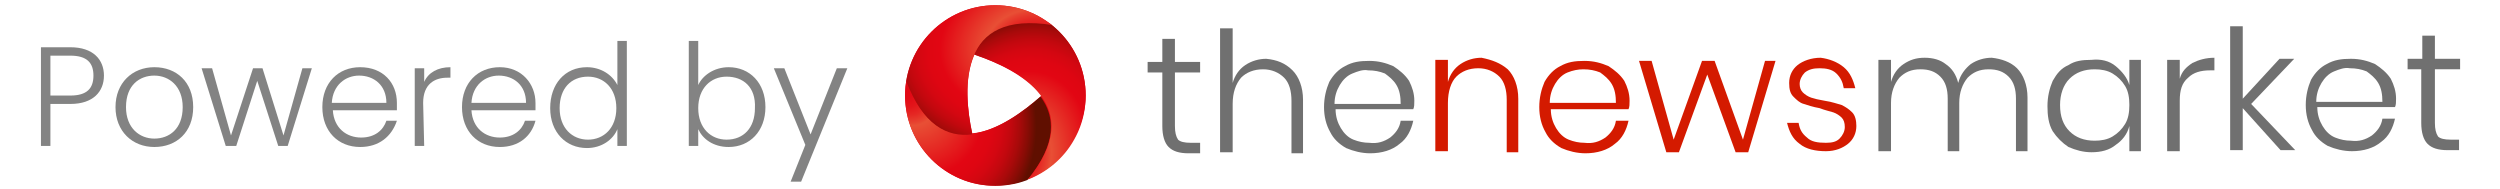 <?xml version="1.0" encoding="utf-8"?>
<!-- Generator: Adobe Illustrator 24.3.0, SVG Export Plug-In . SVG Version: 6.00 Build 0)  -->
<svg version="1.1" id="Layer_1" xmlns="http://www.w3.org/2000/svg" xmlns:xlink="http://www.w3.org/1999/xlink" x="0px" y="0px"
	 width="238.1px" height="18px" viewBox="0 0 238.1 18" style="enable-background:new 0 0 238.1 18;" xml:space="preserve">
<style type="text/css">
	.st0{opacity:0.9;enable-background:new    ;}
	.st1{fill:#757675;}
	.st2{fill:#707070;}
	.st3{fill:#D41A00;}
	.st4{clip-path:url(#SVGID_2_);fill:#E20613;}
	.st5{clip-path:url(#SVGID_2_);fill:url(#SVGID_3_);}
	.st6{clip-path:url(#SVGID_2_);fill:url(#SVGID_4_);}
	.st7{clip-path:url(#SVGID_2_);fill:url(#SVGID_5_);}
</style>
<g class="st0">
	<path class="st1" d="M6.7,9.9H4.8v4H3.9V4.5h2.8c2.2,0,3.2,1.2,3.2,2.7S8.9,9.9,6.7,9.9z M6.7,9.1c1.6,0,2.2-0.7,2.2-1.9
		S8.3,5.3,6.7,5.3H4.8v3.8H6.7z"/>
	<path class="st1" d="M14.7,14c-2.1,0-3.7-1.5-3.7-3.8s1.6-3.8,3.7-3.8s3.7,1.4,3.7,3.8S16.8,14,14.7,14z M14.7,13.2
		c1.4,0,2.7-0.9,2.7-3c0-2-1.3-3-2.7-3s-2.7,0.9-2.7,3C12,12.2,13.3,13.2,14.7,13.2z"/>
	<path class="st1" d="M19.2,6.5h1l1.8,6.4l2.1-6.4H25l2,6.4l1.8-6.4h0.9l-2.3,7.4h-0.9l-2-6.2l-2,6.2h-1L19.2,6.5z"/>
	<path class="st1" d="M34.3,14c-2.1,0-3.6-1.5-3.6-3.8s1.5-3.8,3.6-3.8c2.2,0,3.5,1.5,3.5,3.4c0,0.3,0,0.5,0,0.7h-6.1
		c0.1,1.7,1.3,2.6,2.7,2.6c1.3,0,2.1-0.7,2.4-1.6h1C37.3,13,36.1,14,34.3,14z M31.6,9.8h5.2c0-1.7-1.2-2.6-2.6-2.6
		C32.9,7.2,31.7,8.1,31.6,9.8z"/>
	<path class="st1" d="M40.4,13.9h-0.9V6.5h0.9v1.3c0.4-0.9,1.3-1.4,2.5-1.4v1h-0.3c-1.2,0-2.3,0.6-2.3,2.4L40.4,13.9L40.4,13.9z"/>
	<path class="st1" d="M47.6,14c-2.1,0-3.6-1.5-3.6-3.8s1.5-3.8,3.6-3.8C49.7,6.4,51,8,51,9.8c0,0.3,0,0.5,0,0.7h-6.1
		c0.1,1.7,1.3,2.6,2.7,2.6c1.3,0,2.1-0.7,2.4-1.6h1C50.6,13,49.4,14,47.6,14z M44.9,9.8h5.2c0-1.7-1.2-2.6-2.6-2.6
		C46.2,7.2,45,8.1,44.9,9.8z"/>
	<path class="st1" d="M55.9,6.4c1.3,0,2.4,0.7,2.9,1.7V3.9h0.9v10h-0.9v-1.6c-0.4,1-1.5,1.8-2.9,1.8c-2,0-3.5-1.5-3.5-3.8
		S53.8,6.4,55.9,6.4z M56,7.3c-1.6,0-2.7,1.1-2.7,3s1.2,3,2.7,3s2.7-1.1,2.7-3S57.5,7.3,56,7.3z"/>
	<path class="st1" d="M69.4,6.4c2,0,3.5,1.5,3.5,3.8S71.4,14,69.4,14c-1.5,0-2.5-0.8-2.9-1.7v1.6h-0.9v-10h0.9v4.2
		C66.9,7.2,68,6.4,69.4,6.4z M69.2,7.3c-1.5,0-2.7,1.1-2.7,3s1.2,3,2.7,3c1.6,0,2.7-1.1,2.7-3C72,8.3,70.8,7.3,69.2,7.3z"/>
	<path class="st1" d="M79.7,6.5h1l-4.4,10.8h-1l1.4-3.5l-3-7.3h1l2.5,6.3L79.7,6.5z"/>
</g>
<g>
	<path class="st2" d="M114.3,13.6l0,1l-1.1,0c-0.9,0-1.5-0.2-1.9-0.6c-0.4-0.4-0.6-1.1-0.6-2l0-5.1l-1.4,0l0-1l1.4,0l0-2.2l1.2,0
		l0,2.2l2.4,0l0,1l-2.4,0l0,5.1c0,0.6,0.1,1,0.3,1.3c0.2,0.2,0.6,0.3,1.2,0.3L114.3,13.6z"/>
	<path class="st2" d="M123.1,6.7c0.6,0.6,1,1.6,1,2.8l0,5.1l-1.1,0l0-5c0-0.9-0.2-1.7-0.7-2.2c-0.5-0.5-1.2-0.8-2-0.8
		c-0.9,0-1.6,0.3-2.1,0.8c-0.5,0.6-0.8,1.4-0.8,2.5l0,4.6l-1.2,0l0-11.8l1.2,0l0,5.2c0.2-0.7,0.6-1.3,1.2-1.7c0.6-0.4,1.3-0.6,2-0.6
		C121.6,5.7,122.4,6,123.1,6.7z"/>
	<path class="st2" d="M132.4,13.1c0.5-0.4,0.9-0.9,1-1.6l1.2,0c-0.2,0.9-0.6,1.7-1.3,2.2c-0.7,0.6-1.7,0.9-2.8,0.9
		c-0.8,0-1.6-0.2-2.3-0.5c-0.7-0.4-1.2-0.9-1.5-1.5c-0.4-0.7-0.6-1.5-0.6-2.4c0-0.9,0.2-1.7,0.5-2.4c0.4-0.7,0.9-1.2,1.5-1.5
		c0.7-0.4,1.4-0.5,2.3-0.5c0.9,0,1.6,0.2,2.3,0.5c0.6,0.4,1.1,0.8,1.5,1.4c0.3,0.6,0.5,1.2,0.5,1.9c0,0.3,0,0.6-0.1,0.8l-7.4,0
		c0,0.7,0.2,1.3,0.5,1.8c0.3,0.5,0.7,0.9,1.2,1.1c0.5,0.2,1,0.3,1.5,0.3C131.2,13.7,131.8,13.5,132.4,13.1z M128.8,7
		c-0.5,0.2-0.9,0.6-1.2,1.1s-0.5,1.1-0.5,1.8l6.3,0c0-0.7-0.1-1.3-0.4-1.8c-0.3-0.5-0.7-0.8-1.1-1.1c-0.5-0.2-1-0.3-1.6-0.3
		C129.8,6.6,129.3,6.8,128.8,7z"/>
	<path class="st3" d="M143.6,6.6c0.6,0.6,1,1.6,1,2.8l0,5.1l-1.1,0l0-5c0-0.9-0.2-1.7-0.7-2.2c-0.5-0.5-1.2-0.8-2-0.8
		c-0.9,0-1.6,0.3-2.1,0.8s-0.8,1.4-0.8,2.5l0,4.6l-1.2,0l0-8.7l1.2,0l0,2.1c0.2-0.7,0.6-1.3,1.2-1.7c0.6-0.4,1.3-0.6,2-0.6
		C142.1,5.7,142.9,6,143.6,6.6z"/>
	<path class="st3" d="M152.9,13.1c0.5-0.4,0.9-0.9,1-1.6l1.2,0c-0.2,0.9-0.6,1.7-1.3,2.2c-0.7,0.6-1.7,0.9-2.8,0.9
		c-0.8,0-1.6-0.2-2.3-0.5c-0.7-0.4-1.2-0.9-1.5-1.5c-0.4-0.7-0.6-1.5-0.6-2.4c0-0.9,0.2-1.7,0.5-2.4c0.4-0.7,0.9-1.2,1.5-1.5
		c0.7-0.4,1.4-0.5,2.3-0.5c0.9,0,1.6,0.2,2.3,0.5c0.6,0.4,1.1,0.8,1.5,1.4c0.3,0.6,0.5,1.2,0.5,1.9c0,0.3,0,0.6-0.1,0.8l-7.4,0
		c0,0.7,0.2,1.3,0.5,1.8c0.3,0.5,0.7,0.9,1.2,1.1c0.5,0.2,1,0.3,1.5,0.3C151.7,13.7,152.3,13.5,152.9,13.1z M149.3,6.9
		c-0.5,0.2-0.9,0.6-1.2,1.1c-0.3,0.5-0.5,1.1-0.5,1.8l6.3,0c0-0.7-0.1-1.3-0.4-1.8c-0.3-0.5-0.7-0.8-1.1-1.1c-0.5-0.2-1-0.3-1.6-0.3
		C150.3,6.6,149.8,6.7,149.3,6.9z"/>
	<path class="st3" d="M169.1,5.8l-2.6,8.7l-1.2,0l-2.7-7.4l-2.7,7.4l-1.2,0l-2.6-8.7l1.2,0l2.1,7.5l2.7-7.5l1.2,0l2.7,7.5l2.1-7.5
		L169.1,5.8z"/>
	<path class="st3" d="M175.6,6.4c0.6,0.5,0.9,1.2,1.1,2l-1.1,0c-0.1-0.6-0.3-1-0.7-1.4c-0.4-0.4-1-0.5-1.6-0.5c-0.6,0-1,0.1-1.4,0.4
		c-0.3,0.3-0.5,0.7-0.5,1.1c0,0.3,0.1,0.6,0.3,0.8c0.2,0.2,0.5,0.4,0.8,0.5c0.3,0.1,0.7,0.2,1.3,0.3c0.7,0.1,1.2,0.3,1.6,0.4
		c0.4,0.2,0.7,0.4,1,0.7c0.3,0.3,0.4,0.8,0.4,1.3c0,0.7-0.3,1.3-0.8,1.7c-0.5,0.4-1.2,0.7-2.1,0.7c-1,0-1.9-0.2-2.5-0.7
		c-0.7-0.5-1-1.2-1.2-2l1.1,0c0.1,0.6,0.3,1,0.8,1.4c0.4,0.4,1,0.5,1.8,0.5c0.6,0,1-0.1,1.3-0.4c0.3-0.3,0.5-0.7,0.5-1.1
		c0-0.4-0.1-0.7-0.3-0.9c-0.2-0.2-0.5-0.4-0.8-0.5c-0.3-0.1-0.8-0.2-1.3-0.4c-0.6-0.1-1.2-0.3-1.5-0.4c-0.4-0.1-0.7-0.4-1-0.7
		c-0.3-0.3-0.4-0.7-0.4-1.3c0-0.7,0.3-1.3,0.8-1.7c0.5-0.4,1.3-0.7,2.2-0.7C174.2,5.6,175,5.9,175.6,6.4z"/>
	<path class="st2" d="M192.1,6.5c0.6,0.6,1,1.6,1,2.8l0,5.1l-1.1,0l0-5c0-0.9-0.2-1.6-0.7-2.1c-0.5-0.5-1.1-0.7-1.9-0.7
		c-0.9,0-1.5,0.3-2,0.8c-0.5,0.6-0.8,1.4-0.8,2.4l0,4.6l-1.1,0l0-5c0-0.9-0.2-1.6-0.7-2.1c-0.5-0.5-1.1-0.7-1.9-0.7
		c-0.9,0-1.5,0.3-2,0.8c-0.5,0.6-0.8,1.4-0.8,2.4l0,4.6l-1.2,0l0-8.7l1.2,0l0,2.1c0.2-0.7,0.6-1.3,1.2-1.7c0.6-0.4,1.2-0.6,2-0.6
		c0.8,0,1.5,0.2,2,0.6c0.6,0.4,1,1,1.2,1.8c0.2-0.8,0.7-1.4,1.2-1.8c0.6-0.4,1.3-0.6,2-0.6C190.6,5.6,191.5,5.9,192.1,6.5z"/>
	<path class="st2" d="M201.5,6.3c0.6,0.5,1.1,1.1,1.3,1.8l0-2.4l1.1,0l0,8.7l-1.1,0l0-2.4c-0.2,0.8-0.7,1.4-1.3,1.8
		c-0.6,0.5-1.4,0.7-2.3,0.7c-0.8,0-1.5-0.2-2.2-0.5c-0.6-0.4-1.1-0.9-1.5-1.5c-0.4-0.7-0.5-1.5-0.5-2.4c0-0.9,0.2-1.7,0.5-2.4
		c0.4-0.7,0.8-1.2,1.5-1.5c0.6-0.4,1.3-0.5,2.2-0.5C200.1,5.6,200.9,5.8,201.5,6.3z M197.1,7.5c-0.6,0.6-0.9,1.5-0.9,2.5
		c0,1.1,0.3,1.9,0.9,2.5c0.6,0.6,1.4,0.9,2.4,0.9c0.6,0,1.2-0.1,1.7-0.4c0.5-0.3,0.9-0.7,1.2-1.2c0.3-0.5,0.4-1.1,0.4-1.8
		c0-0.7-0.1-1.3-0.4-1.8c-0.3-0.5-0.7-0.9-1.2-1.2c-0.5-0.3-1.1-0.4-1.7-0.4C198.5,6.6,197.7,6.9,197.1,7.5z"/>
	<path class="st2" d="M208.8,6c0.6-0.3,1.3-0.5,2.1-0.5l0,1.2l-0.4,0c-0.9,0-1.6,0.2-2.1,0.7c-0.6,0.5-0.8,1.2-0.8,2.2l0,4.8l-1.2,0
		l0-8.7l1.2,0l0,1.8C207.8,6.8,208.2,6.4,208.8,6z"/>
	<path class="st2" d="M217.2,14.3l-3.6-4l0,4l-1.2,0l0-11.8l1.2,0l0,6.9l3.5-3.8l1.4,0l-4.1,4.3l4.2,4.4L217.2,14.3z"/>
	<path class="st2" d="M225.9,12.9c0.5-0.4,0.9-0.9,1-1.6l1.2,0c-0.2,0.9-0.6,1.7-1.3,2.2c-0.7,0.6-1.7,0.9-2.8,0.9
		c-0.8,0-1.6-0.2-2.3-0.5c-0.7-0.4-1.2-0.9-1.5-1.5c-0.4-0.7-0.6-1.5-0.6-2.4c0-0.9,0.2-1.7,0.5-2.4c0.4-0.7,0.9-1.2,1.5-1.5
		c0.7-0.4,1.4-0.5,2.3-0.5c0.9,0,1.6,0.2,2.3,0.5c0.6,0.4,1.1,0.8,1.5,1.4c0.3,0.6,0.5,1.2,0.5,1.9c0,0.3,0,0.6-0.1,0.8l-7.4,0
		c0,0.7,0.2,1.3,0.5,1.8c0.3,0.5,0.7,0.9,1.2,1.1c0.5,0.2,1,0.3,1.5,0.3C224.7,13.5,225.3,13.3,225.9,12.9z M222.3,6.8
		c-0.5,0.2-0.9,0.6-1.2,1.1c-0.3,0.5-0.5,1.1-0.5,1.8l6.3,0c0-0.7-0.1-1.3-0.4-1.8c-0.3-0.5-0.7-0.8-1.1-1.1c-0.5-0.2-1-0.3-1.6-0.3
		C223.3,6.4,222.8,6.6,222.3,6.8z"/>
	<path class="st2" d="M234.2,13.3l0,1l-1.1,0c-0.9,0-1.5-0.2-1.9-0.6c-0.4-0.4-0.6-1.1-0.6-2l0-5.1l-1.3,0l0-1l1.4,0l0-2.2l1.2,0
		l0,2.2l2.4,0l0,1l-2.4,0l0,5.1c0,0.6,0.1,1,0.3,1.3c0.2,0.2,0.6,0.3,1.2,0.3L234.2,13.3z"/>
</g>
<g>
	<defs>
		<circle id="SVGID_1_" cx="94.8" cy="9.1" r="8.6"/>
	</defs>
	<clipPath id="SVGID_2_">
		<use xlink:href="#SVGID_1_"  style="overflow:visible;"/>
	</clipPath>
	<path class="st4" d="M92.6,12.7c-0.5-2.2-0.8-5.2,0.2-7.5c2.1,0.7,4.9,1.9,6.4,3.9C97.5,10.6,95,12.5,92.6,12.7z M100.3,2.4
		c-1.5-1.2-3.4-1.9-5.5-1.9c-4.3,0-7.8,3.1-8.5,7.2c-0.3,1.9,0,3.9,1,5.7c2.1,3.7,6.6,5.2,10.5,3.7c1.8-0.7,3.4-2,4.4-3.8
		C104.4,9.6,103.5,5,100.3,2.4z"/>
	
		<radialGradient id="SVGID_3_" cx="914.351" cy="3857.746" r="7.093" gradientTransform="matrix(-1.241 0.97 -1.28 -1.638 6158.656 5440.605)" gradientUnits="userSpaceOnUse">
		<stop  offset="0" style="stop-color:#E20613"/>
		<stop  offset="6.211238e-02" style="stop-color:#E20A15"/>
		<stop  offset="0.119" style="stop-color:#E3151A"/>
		<stop  offset="0.174" style="stop-color:#E52723"/>
		<stop  offset="0.227" style="stop-color:#E7412F"/>
		<stop  offset="0.25" style="stop-color:#E84F35"/>
		<stop  offset="0.6" style="stop-color:#E20613"/>
		<stop  offset="0.676" style="stop-color:#DE0612"/>
		<stop  offset="0.746" style="stop-color:#D30711"/>
		<stop  offset="0.813" style="stop-color:#C1080E"/>
		<stop  offset="0.878" style="stop-color:#A70A0A"/>
		<stop  offset="0.942" style="stop-color:#850C05"/>
		<stop  offset="1" style="stop-color:#600F00"/>
	</radialGradient>
	<path class="st5" d="M86.3,7.7c-0.3,1.9,0,3.9,1,5.7c2.1,3.7,6.6,5.2,10.5,3.8c2.9-3.5,2.7-6.1,1.3-8C95.8,12.1,89.5,16.2,86.3,7.7
		z"/>
	
		<radialGradient id="SVGID_4_" cx="1046.179" cy="3503.668" r="7.093" gradientTransform="matrix(1.46 0.59 -0.779 1.927 1298.587 -7353.469)" gradientUnits="userSpaceOnUse">
		<stop  offset="0" style="stop-color:#E20613"/>
		<stop  offset="7.453486e-02" style="stop-color:#E20A15"/>
		<stop  offset="0.143" style="stop-color:#E3151A"/>
		<stop  offset="0.208" style="stop-color:#E52723"/>
		<stop  offset="0.272" style="stop-color:#E7412F"/>
		<stop  offset="0.3" style="stop-color:#E84F35"/>
		<stop  offset="0.6" style="stop-color:#E20613"/>
		<stop  offset="0.676" style="stop-color:#DE0612"/>
		<stop  offset="0.746" style="stop-color:#D30711"/>
		<stop  offset="0.813" style="stop-color:#C1080E"/>
		<stop  offset="0.878" style="stop-color:#A70A0A"/>
		<stop  offset="0.942" style="stop-color:#850C05"/>
		<stop  offset="1" style="stop-color:#600F00"/>
	</radialGradient>
	<path class="st6" d="M97.9,17.1c1.8-0.7,3.4-2,4.4-3.8c2.1-3.7,1.2-8.4-2-11c-4.5-0.8-6.6,0.7-7.5,2.9C96.9,6.6,103.7,10,97.9,17.1
		z"/>
	
		<radialGradient id="SVGID_5_" cx="1156.893" cy="3341.138" r="7.083" gradientTransform="matrix(-0.219 -1.559 2.058 -0.289 -6524.375 2773.408)" gradientUnits="userSpaceOnUse">
		<stop  offset="0" style="stop-color:#E20613"/>
		<stop  offset="7.453486e-02" style="stop-color:#E20A15"/>
		<stop  offset="0.143" style="stop-color:#E3151A"/>
		<stop  offset="0.208" style="stop-color:#E52723"/>
		<stop  offset="0.272" style="stop-color:#E7412F"/>
		<stop  offset="0.3" style="stop-color:#E84F35"/>
		<stop  offset="0.6" style="stop-color:#E20613"/>
		<stop  offset="0.676" style="stop-color:#DE0612"/>
		<stop  offset="0.746" style="stop-color:#D30711"/>
		<stop  offset="0.813" style="stop-color:#C1080E"/>
		<stop  offset="0.878" style="stop-color:#A70A0A"/>
		<stop  offset="0.942" style="stop-color:#850C05"/>
		<stop  offset="1" style="stop-color:#600F00"/>
	</radialGradient>
	<path class="st7" d="M100.3,2.4c-1.5-1.2-3.4-1.9-5.5-1.9c-4.3,0-7.8,3.1-8.5,7.2c1.6,4.2,3.9,5.4,6.3,5.1
		C91.7,8.4,91.2,0.9,100.3,2.4z"/>
</g>
</svg>
